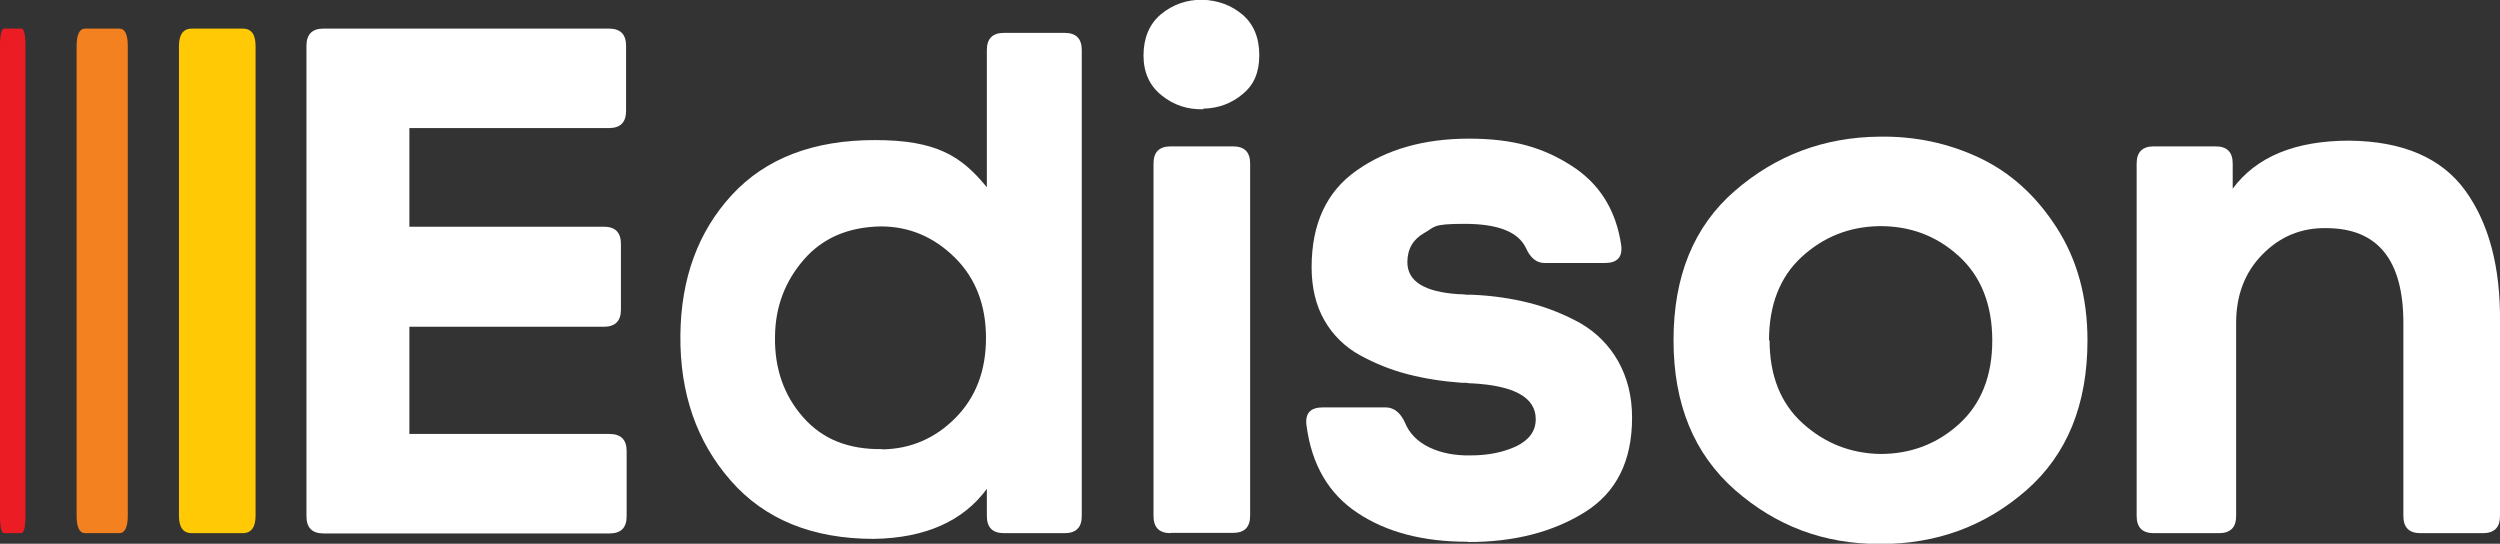 <svg xmlns="http://www.w3.org/2000/svg" id="Layer_1" data-name="Layer 1" viewBox="0 0 874.5 190.2"><rect x="0" y="0" width="874.5" height="190.2" fill="#333333" stroke="none"/><defs><style>      .cls-1 {        fill: #f48120;      }      .cls-1, .cls-2, .cls-3, .cls-4 {        stroke-width: 0px;      }      .cls-2 {        fill: #ec1c24;      }      .cls-3 {        fill: #ffca05;      }      .cls-4 {        fill: #fff;      }    </style></defs><path class="cls-4" d="M143.2,151.8h70c4,0,6,2,6,6v22.8c0,4-2,6-6,6h-100c-4,0-6-2-6-6V16c0-4,2-6,6-6h99.8c4,0,6,2,6,6v22.8c0,4-2,6-6,6h-69.8v34.5h68c4,0,6,2,6,6v23c0,4-2,6-6,6h-68v37.5Z"></path><path class="cls-4" d="M305.7,188.5c-21.5,0-38.2-6.8-50.1-20.4-11.9-13.6-17.8-30.5-17.6-50.9.2-19.8,6.2-36.2,18-49,11.8-12.8,28.5-19.2,50-19.2s30.2,5.5,39.2,16.5V17.5c0-4,2-6,6-6h21.2c4,0,6,2,6,6v163c0,4-2,6-6,6h-21.2c-4,0-6-2-6-6v-9.5c-8.3,11.3-21.5,17.2-39.5,17.5ZM308.7,157.2c10-.2,18.5-3.9,25.6-11.1,7.1-7.2,10.6-16.5,10.6-27.9s-3.6-20.9-10.9-28.1-15.9-10.9-25.9-10.9c-11.3.2-20.3,4-26.9,11.6-6.6,7.6-10,16.5-10.1,26.9-.2,11.2,3.1,20.6,9.8,28.2,6.7,7.7,15.9,11.4,27.8,11.2Z"></path><path class="cls-4" d="M421,38.2c-5.5.2-10.4-1.4-14.6-4.8-4.2-3.3-6.4-8-6.4-14s2-11,6.1-14.4c4.1-3.4,8.9-5.1,14.4-5.1,5.5.2,10.2,1.9,14.1,5.2,3.9,3.3,5.9,8.1,5.9,14.2s-1.9,10.4-5.8,13.6c-3.8,3.2-8.4,5-13.8,5.1ZM409.5,186.5c-4,0-6-2-6-6V57.2c0-4,2-6,6-6h21.8c4,0,6,2,6,6v123.2c0,4-2,6-6,6h-21.8Z"></path><path class="cls-4" d="M513.2,189.5c-15.3,0-28.1-3.3-38.2-10-10.2-6.7-16.2-16.9-18-30.8-.5-4.2,1.4-6.2,5.8-6.2h21.8c3,0,5.2,1.8,6.8,5.2,1.5,3.8,4.4,6.8,8.6,8.8s9,2.9,14.4,2.8c6.2,0,11.5-1.1,16-3.2,4.5-2.2,6.8-5.3,6.8-9.5,0-7.5-7.4-11.7-22.2-12.5-.5,0-1.2,0-2.2-.2h-1.5c-6.8-.5-13.1-1.5-18.9-3s-11.3-3.7-16.6-6.6c-5.3-2.9-9.5-7-12.5-12.2s-4.5-11.5-4.5-18.6c0-15.2,5.2-26.5,15.8-33.9,10.5-7.4,23.6-11.1,39.2-11.1s25.9,3.1,35.8,9.4c9.8,6.2,15.7,15.5,17.5,27.9.5,4.2-1.4,6.2-5.8,6.2h-21c-2.8,0-5-1.8-6.5-5.2-2.7-5.7-9.8-8.5-21.5-8.5s-10.2,1.1-14.1,3.2c-3.9,2.2-5.9,5.6-5.9,10.2,0,6.7,5.9,10.4,17.8,11.2.7,0,1.7,0,3,.2h1.8c7.2.3,13.9,1.3,20.2,2.9,6.3,1.6,12.2,4,17.8,7.1,5.5,3.2,9.9,7.6,13.1,13.2,3.2,5.7,4.9,12.2,4.9,19.8,0,15.2-5.5,26.2-16.6,33.1-11.1,6.9-24.6,10.4-40.6,10.4Z"></path><path class="cls-4" d="M730.2,119c0,22.5-7.1,40-21.4,52.5s-31.3,18.8-51.1,18.8-36.4-6.3-50.8-18.9c-14.3-12.6-21.5-30-21.5-52.4s7.1-39.8,21.4-52.2,31.1-18.8,50.6-19c12.5-.2,24.2,2.3,35,7.4,10.8,5.1,19.8,13.2,27,24.4,7.2,11.2,10.8,24.3,10.8,39.5ZM619,119c0,12.3,3.8,22,11.5,29,7.7,7,16.8,10.6,27.2,10.8,10.7,0,19.9-3.5,27.6-10.5s11.6-16.8,11.6-29.2-3.9-22.5-11.8-29.6c-7.8-7.1-17.1-10.5-27.8-10.4-10.5.2-19.5,3.8-27.1,10.8-7.6,7-11.4,16.8-11.4,29.2Z"></path><path class="cls-4" d="M775,51.2c4,0,6,2,6,6v8.8c8.3-11.2,21.9-16.8,40.8-16.8,18.7.2,32.2,6,40.5,17.4,8.3,11.4,12.4,26.8,12.2,46.1v67.8c0,4-2,6-6,6h-21.8c-4,0-6-2-6-6v-67.5c0-22-8.9-33.1-26.8-33.2-8.8-.2-16.3,2.9-22.5,9.2-6.2,6.3-9.2,14.3-9.2,24v67.5c0,4-2,6-6,6h-22.8c-4,0-6-2-6-6V57.2c0-4,2-6,6-6h21.5Z"></path><path class="cls-2" d="M8.9,180.4c0,4-.5,6.1-1.5,6.1H1.5c-1,0-1.5-2-1.5-6.1V16.1c0-4,.5-6.1,1.5-6.1h5.9c1,0,1.5,2,1.5,6.1v164.4Z"></path><path class="cls-3" d="M89.4,180.4c0,4-1.5,6.1-4.5,6.1h-17.8c-3,0-4.5-2-4.5-6.1V16.1c0-4,1.5-6.1,4.5-6.1h17.8c3,0,4.5,2,4.5,6.1v164.4Z"></path><path class="cls-1" d="M44.7,180.4c0,4-1,6.1-3,6.1h-11.9c-2,0-3-2-3-6.1V16.1c0-4,1-6.1,3-6.1h11.9c2,0,3,2,3,6.1v164.4Z"></path></svg>